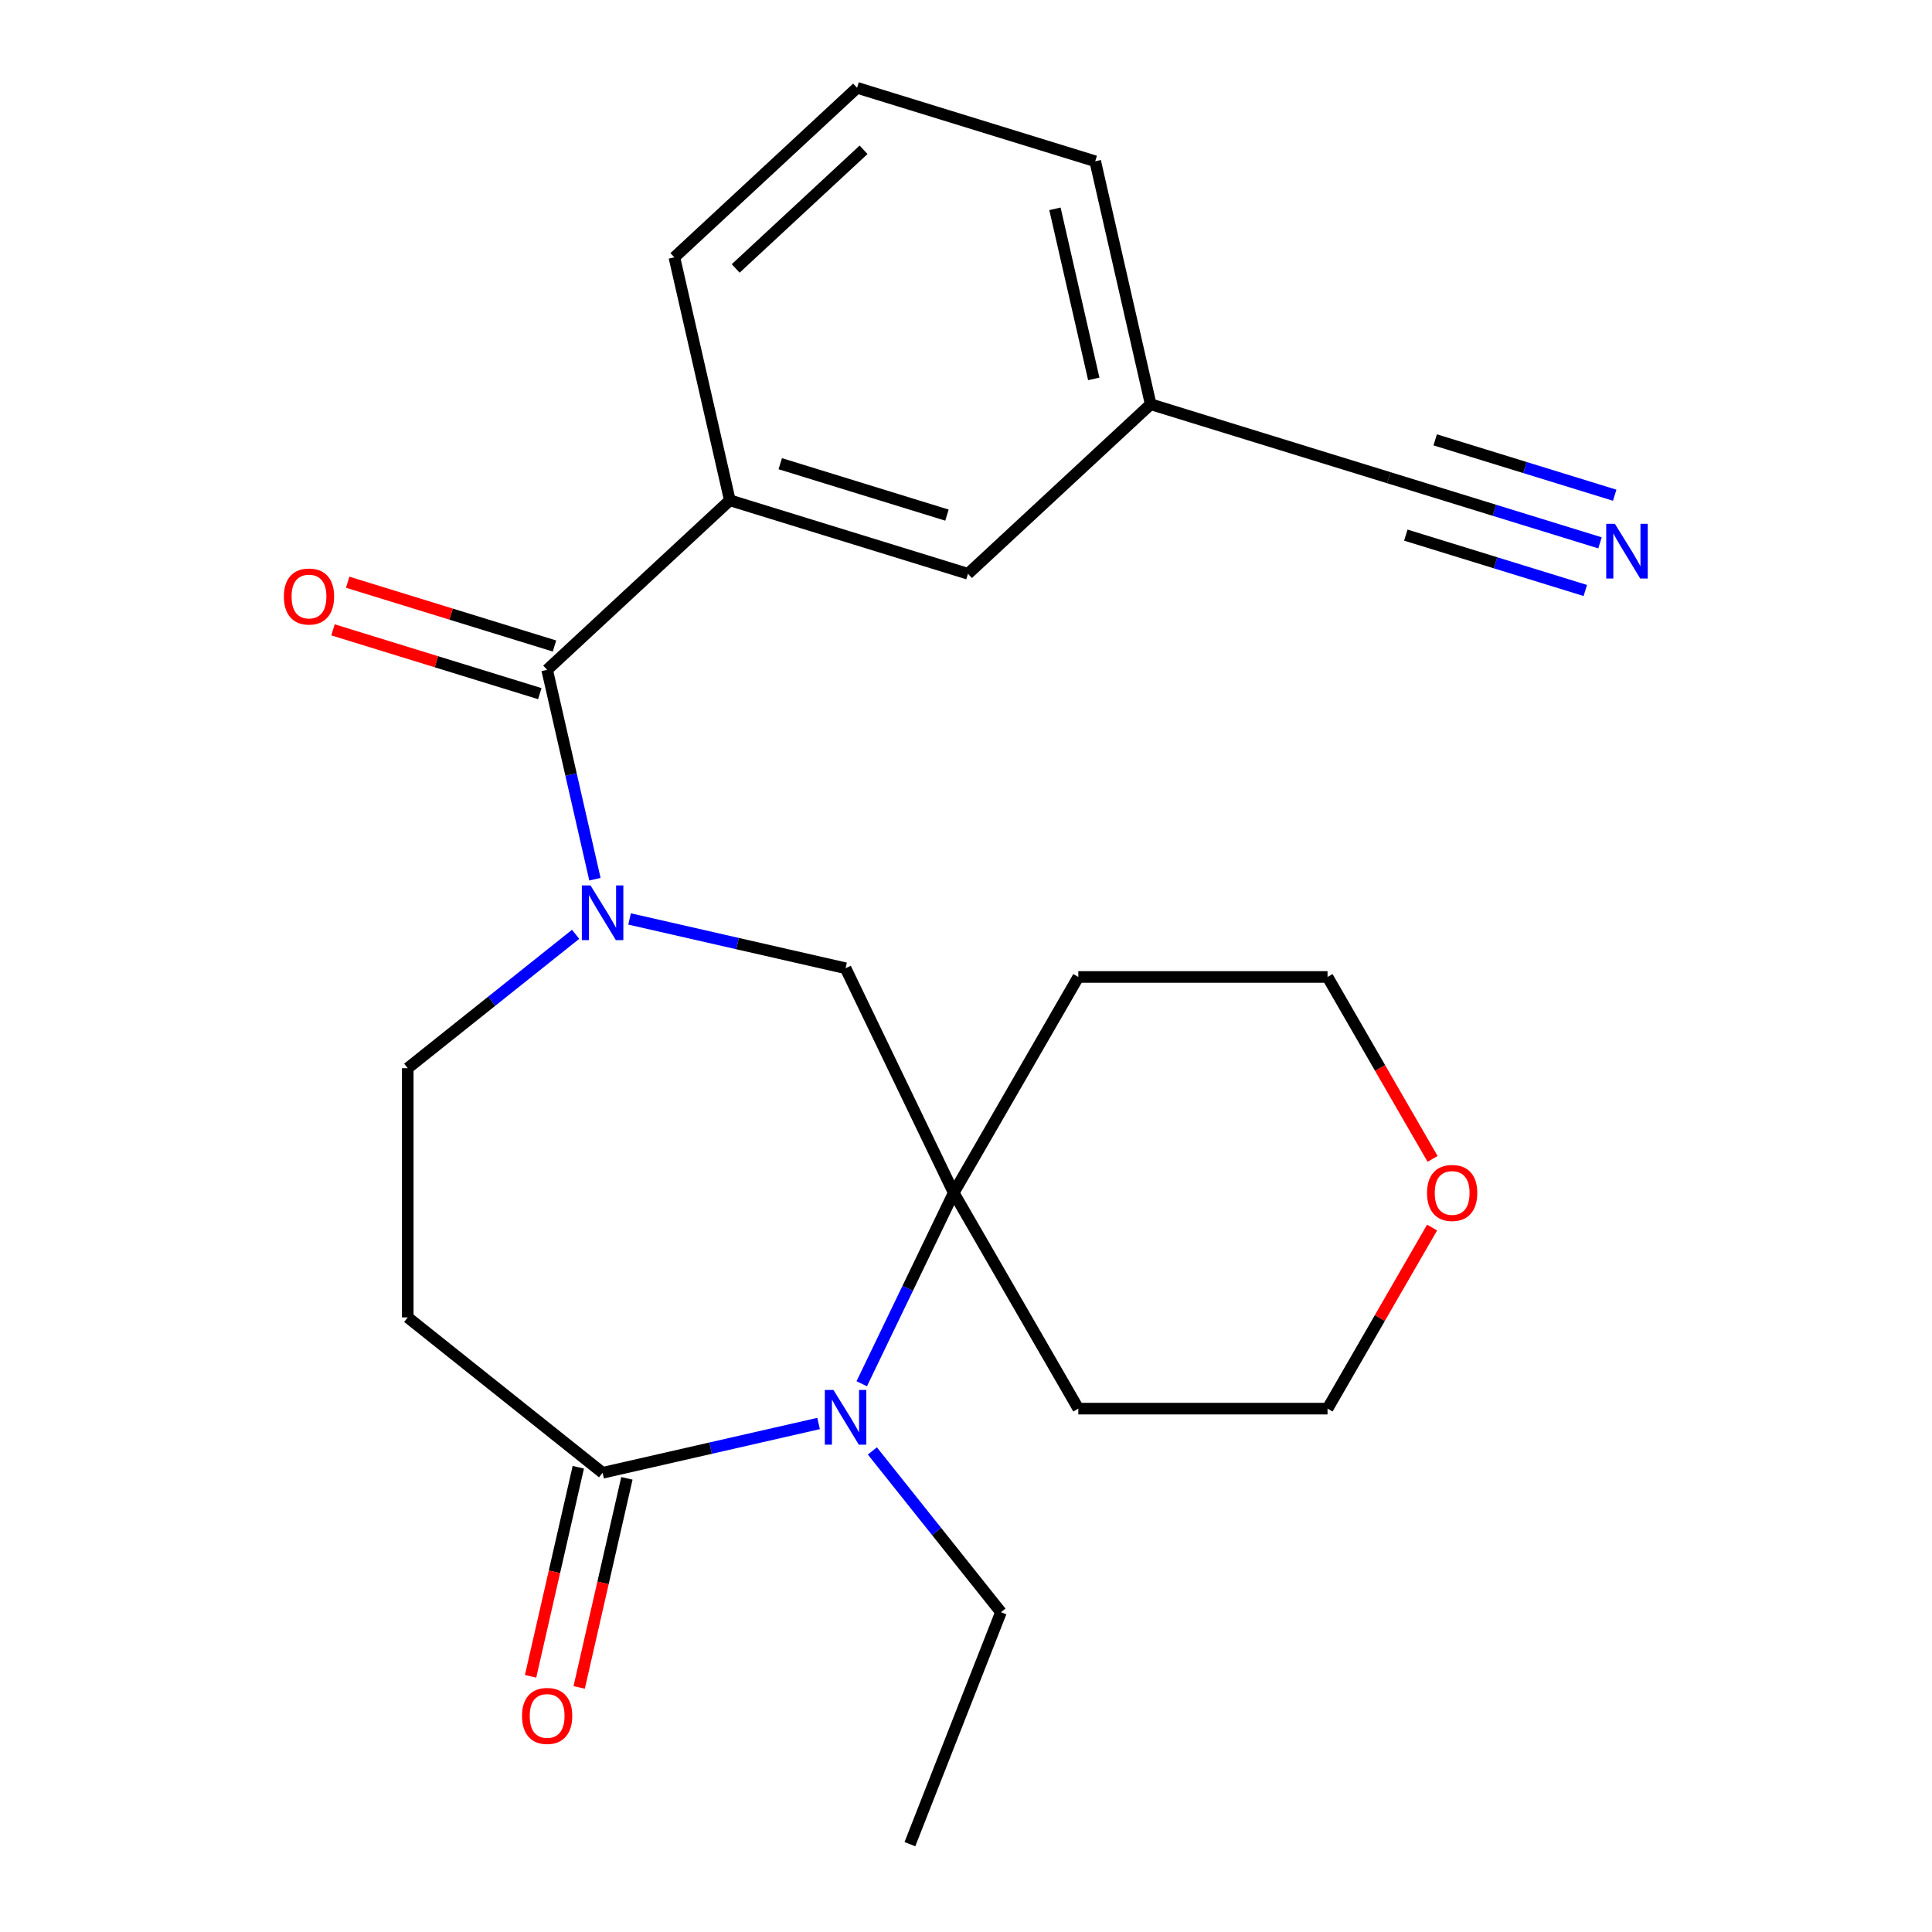 <?xml version='1.0' encoding='iso-8859-1'?>
<svg version='1.1' baseProfile='full'
              xmlns='http://www.w3.org/2000/svg'
                      xmlns:rdkit='http://www.rdkit.org/xml'
                      xmlns:xlink='http://www.w3.org/1999/xlink'
                  xml:space='preserve'
width='1000px' height='1000px' viewBox='0 0 1000 1000'>
<!-- END OF HEADER -->
<rect style='opacity:1.0;fill:#FFFFFF;stroke:none' width='1000' height='1000' x='0' y='0'> </rect>
<path class='bond-2' d='M 307.936,455.077 L 295.568,400.888' style='fill:none;fill-rule:evenodd;stroke:#0000FF;stroke-width:6px;stroke-linecap:butt;stroke-linejoin:miter;stroke-opacity:1' />
<path class='bond-2' d='M 295.568,400.888 L 283.199,346.698' style='fill:none;fill-rule:evenodd;stroke:#000000;stroke-width:6px;stroke-linecap:butt;stroke-linejoin:miter;stroke-opacity:1' />
<path class='bond-4' d='M 325.869,475.649 L 381.768,488.407' style='fill:none;fill-rule:evenodd;stroke:#0000FF;stroke-width:6px;stroke-linecap:butt;stroke-linejoin:miter;stroke-opacity:1' />
<path class='bond-4' d='M 381.768,488.407 L 437.667,501.166' style='fill:none;fill-rule:evenodd;stroke:#000000;stroke-width:6px;stroke-linecap:butt;stroke-linejoin:miter;stroke-opacity:1' />
<path class='bond-8' d='M 297.939,483.598 L 254.494,518.244' style='fill:none;fill-rule:evenodd;stroke:#0000FF;stroke-width:6px;stroke-linecap:butt;stroke-linejoin:miter;stroke-opacity:1' />
<path class='bond-8' d='M 254.494,518.244 L 211.05,552.89' style='fill:none;fill-rule:evenodd;stroke:#000000;stroke-width:6px;stroke-linecap:butt;stroke-linejoin:miter;stroke-opacity:1' />
<path class='bond-0' d='M 446.039,716.226 L 469.838,666.807' style='fill:none;fill-rule:evenodd;stroke:#0000FF;stroke-width:6px;stroke-linecap:butt;stroke-linejoin:miter;stroke-opacity:1' />
<path class='bond-0' d='M 469.838,666.807 L 493.637,617.389' style='fill:none;fill-rule:evenodd;stroke:#000000;stroke-width:6px;stroke-linecap:butt;stroke-linejoin:miter;stroke-opacity:1' />
<path class='bond-17' d='M 451.531,750.996 L 484.813,792.731' style='fill:none;fill-rule:evenodd;stroke:#0000FF;stroke-width:6px;stroke-linecap:butt;stroke-linejoin:miter;stroke-opacity:1' />
<path class='bond-17' d='M 484.813,792.731 L 518.095,834.465' style='fill:none;fill-rule:evenodd;stroke:#000000;stroke-width:6px;stroke-linecap:butt;stroke-linejoin:miter;stroke-opacity:1' />
<path class='bond-24' d='M 423.702,736.799 L 367.803,749.557' style='fill:none;fill-rule:evenodd;stroke:#0000FF;stroke-width:6px;stroke-linecap:butt;stroke-linejoin:miter;stroke-opacity:1' />
<path class='bond-24' d='M 367.803,749.557 L 311.904,762.316' style='fill:none;fill-rule:evenodd;stroke:#000000;stroke-width:6px;stroke-linecap:butt;stroke-linejoin:miter;stroke-opacity:1' />
<path class='bond-1' d='M 493.637,617.389 L 437.667,501.166' style='fill:none;fill-rule:evenodd;stroke:#000000;stroke-width:6px;stroke-linecap:butt;stroke-linejoin:miter;stroke-opacity:1' />
<path class='bond-14' d='M 493.637,617.389 L 558.135,505.674' style='fill:none;fill-rule:evenodd;stroke:#000000;stroke-width:6px;stroke-linecap:butt;stroke-linejoin:miter;stroke-opacity:1' />
<path class='bond-15' d='M 493.637,617.389 L 558.135,729.104' style='fill:none;fill-rule:evenodd;stroke:#000000;stroke-width:6px;stroke-linecap:butt;stroke-linejoin:miter;stroke-opacity:1' />
<path class='bond-6' d='M 283.199,346.698 L 377.761,258.958' style='fill:none;fill-rule:evenodd;stroke:#000000;stroke-width:6px;stroke-linecap:butt;stroke-linejoin:miter;stroke-opacity:1' />
<path class='bond-10' d='M 287.002,334.372 L 233.481,317.863' style='fill:none;fill-rule:evenodd;stroke:#000000;stroke-width:6px;stroke-linecap:butt;stroke-linejoin:miter;stroke-opacity:1' />
<path class='bond-10' d='M 233.481,317.863 L 179.96,301.354' style='fill:none;fill-rule:evenodd;stroke:#FF0000;stroke-width:6px;stroke-linecap:butt;stroke-linejoin:miter;stroke-opacity:1' />
<path class='bond-10' d='M 279.397,359.025 L 225.876,342.516' style='fill:none;fill-rule:evenodd;stroke:#000000;stroke-width:6px;stroke-linecap:butt;stroke-linejoin:miter;stroke-opacity:1' />
<path class='bond-10' d='M 225.876,342.516 L 172.356,326.007' style='fill:none;fill-rule:evenodd;stroke:#FF0000;stroke-width:6px;stroke-linecap:butt;stroke-linejoin:miter;stroke-opacity:1' />
<path class='bond-3' d='M 311.904,762.316 L 211.05,681.887' style='fill:none;fill-rule:evenodd;stroke:#000000;stroke-width:6px;stroke-linecap:butt;stroke-linejoin:miter;stroke-opacity:1' />
<path class='bond-12' d='M 299.328,759.445 L 286.978,813.554' style='fill:none;fill-rule:evenodd;stroke:#000000;stroke-width:6px;stroke-linecap:butt;stroke-linejoin:miter;stroke-opacity:1' />
<path class='bond-12' d='M 286.978,813.554 L 274.628,867.663' style='fill:none;fill-rule:evenodd;stroke:#FF0000;stroke-width:6px;stroke-linecap:butt;stroke-linejoin:miter;stroke-opacity:1' />
<path class='bond-12' d='M 324.48,765.186 L 312.13,819.295' style='fill:none;fill-rule:evenodd;stroke:#000000;stroke-width:6px;stroke-linecap:butt;stroke-linejoin:miter;stroke-opacity:1' />
<path class='bond-12' d='M 312.13,819.295 L 299.78,873.404' style='fill:none;fill-rule:evenodd;stroke:#FF0000;stroke-width:6px;stroke-linecap:butt;stroke-linejoin:miter;stroke-opacity:1' />
<path class='bond-5' d='M 211.05,681.887 L 211.05,552.89' style='fill:none;fill-rule:evenodd;stroke:#000000;stroke-width:6px;stroke-linecap:butt;stroke-linejoin:miter;stroke-opacity:1' />
<path class='bond-11' d='M 377.761,258.958 L 501.027,296.981' style='fill:none;fill-rule:evenodd;stroke:#000000;stroke-width:6px;stroke-linecap:butt;stroke-linejoin:miter;stroke-opacity:1' />
<path class='bond-11' d='M 403.855,240.008 L 490.142,266.624' style='fill:none;fill-rule:evenodd;stroke:#000000;stroke-width:6px;stroke-linecap:butt;stroke-linejoin:miter;stroke-opacity:1' />
<path class='bond-18' d='M 377.761,258.958 L 349.056,133.195' style='fill:none;fill-rule:evenodd;stroke:#000000;stroke-width:6px;stroke-linecap:butt;stroke-linejoin:miter;stroke-opacity:1' />
<path class='bond-7' d='M 828.157,280.978 L 773.506,264.12' style='fill:none;fill-rule:evenodd;stroke:#0000FF;stroke-width:6px;stroke-linecap:butt;stroke-linejoin:miter;stroke-opacity:1' />
<path class='bond-7' d='M 773.506,264.12 L 718.855,247.263' style='fill:none;fill-rule:evenodd;stroke:#000000;stroke-width:6px;stroke-linecap:butt;stroke-linejoin:miter;stroke-opacity:1' />
<path class='bond-7' d='M 835.761,256.325 L 789.308,241.996' style='fill:none;fill-rule:evenodd;stroke:#0000FF;stroke-width:6px;stroke-linecap:butt;stroke-linejoin:miter;stroke-opacity:1' />
<path class='bond-7' d='M 789.308,241.996 L 742.855,227.667' style='fill:none;fill-rule:evenodd;stroke:#000000;stroke-width:6px;stroke-linecap:butt;stroke-linejoin:miter;stroke-opacity:1' />
<path class='bond-7' d='M 820.552,305.631 L 774.099,291.302' style='fill:none;fill-rule:evenodd;stroke:#0000FF;stroke-width:6px;stroke-linecap:butt;stroke-linejoin:miter;stroke-opacity:1' />
<path class='bond-7' d='M 774.099,291.302 L 727.646,276.973' style='fill:none;fill-rule:evenodd;stroke:#000000;stroke-width:6px;stroke-linecap:butt;stroke-linejoin:miter;stroke-opacity:1' />
<path class='bond-9' d='M 718.855,247.263 L 595.589,209.24' style='fill:none;fill-rule:evenodd;stroke:#000000;stroke-width:6px;stroke-linecap:butt;stroke-linejoin:miter;stroke-opacity:1' />
<path class='bond-16' d='M 501.027,296.981 L 595.589,209.24' style='fill:none;fill-rule:evenodd;stroke:#000000;stroke-width:6px;stroke-linecap:butt;stroke-linejoin:miter;stroke-opacity:1' />
<path class='bond-13' d='M 741.248,635.374 L 714.19,682.239' style='fill:none;fill-rule:evenodd;stroke:#FF0000;stroke-width:6px;stroke-linecap:butt;stroke-linejoin:miter;stroke-opacity:1' />
<path class='bond-13' d='M 714.19,682.239 L 687.133,729.104' style='fill:none;fill-rule:evenodd;stroke:#000000;stroke-width:6px;stroke-linecap:butt;stroke-linejoin:miter;stroke-opacity:1' />
<path class='bond-25' d='M 741.502,599.844 L 714.317,552.759' style='fill:none;fill-rule:evenodd;stroke:#FF0000;stroke-width:6px;stroke-linecap:butt;stroke-linejoin:miter;stroke-opacity:1' />
<path class='bond-25' d='M 714.317,552.759 L 687.133,505.674' style='fill:none;fill-rule:evenodd;stroke:#000000;stroke-width:6px;stroke-linecap:butt;stroke-linejoin:miter;stroke-opacity:1' />
<path class='bond-19' d='M 558.135,505.674 L 687.133,505.674' style='fill:none;fill-rule:evenodd;stroke:#000000;stroke-width:6px;stroke-linecap:butt;stroke-linejoin:miter;stroke-opacity:1' />
<path class='bond-20' d='M 558.135,729.104 L 687.133,729.104' style='fill:none;fill-rule:evenodd;stroke:#000000;stroke-width:6px;stroke-linecap:butt;stroke-linejoin:miter;stroke-opacity:1' />
<path class='bond-26' d='M 595.589,209.24 L 566.884,83.477' style='fill:none;fill-rule:evenodd;stroke:#000000;stroke-width:6px;stroke-linecap:butt;stroke-linejoin:miter;stroke-opacity:1' />
<path class='bond-26' d='M 566.131,196.117 L 546.037,108.083' style='fill:none;fill-rule:evenodd;stroke:#000000;stroke-width:6px;stroke-linecap:butt;stroke-linejoin:miter;stroke-opacity:1' />
<path class='bond-23' d='M 518.095,834.465 L 470.967,954.545' style='fill:none;fill-rule:evenodd;stroke:#000000;stroke-width:6px;stroke-linecap:butt;stroke-linejoin:miter;stroke-opacity:1' />
<path class='bond-21' d='M 349.056,133.195 L 443.618,45.455' style='fill:none;fill-rule:evenodd;stroke:#000000;stroke-width:6px;stroke-linecap:butt;stroke-linejoin:miter;stroke-opacity:1' />
<path class='bond-21' d='M 380.789,138.946 L 446.982,77.528' style='fill:none;fill-rule:evenodd;stroke:#000000;stroke-width:6px;stroke-linecap:butt;stroke-linejoin:miter;stroke-opacity:1' />
<path class='bond-22' d='M 443.618,45.455 L 566.884,83.477' style='fill:none;fill-rule:evenodd;stroke:#000000;stroke-width:6px;stroke-linecap:butt;stroke-linejoin:miter;stroke-opacity:1' />
<path  class='atom-0' d='M 305.644 458.301
L 314.924 473.301
Q 315.844 474.781, 317.324 477.461
Q 318.804 480.141, 318.884 480.301
L 318.884 458.301
L 322.644 458.301
L 322.644 486.621
L 318.764 486.621
L 308.804 470.221
Q 307.644 468.301, 306.404 466.101
Q 305.204 463.901, 304.844 463.221
L 304.844 486.621
L 301.164 486.621
L 301.164 458.301
L 305.644 458.301
' fill='#0000FF'/>
<path  class='atom-1' d='M 431.407 719.451
L 440.687 734.451
Q 441.607 735.931, 443.087 738.611
Q 444.567 741.291, 444.647 741.451
L 444.647 719.451
L 448.407 719.451
L 448.407 747.771
L 444.527 747.771
L 434.567 731.371
Q 433.407 729.451, 432.167 727.251
Q 430.967 725.051, 430.607 724.371
L 430.607 747.771
L 426.927 747.771
L 426.927 719.451
L 431.407 719.451
' fill='#0000FF'/>
<path  class='atom-8' d='M 835.862 271.125
L 845.142 286.125
Q 846.062 287.605, 847.542 290.285
Q 849.022 292.965, 849.102 293.125
L 849.102 271.125
L 852.862 271.125
L 852.862 299.445
L 848.982 299.445
L 839.022 283.045
Q 837.862 281.125, 836.622 278.925
Q 835.422 276.725, 835.062 276.045
L 835.062 299.445
L 831.382 299.445
L 831.382 271.125
L 835.862 271.125
' fill='#0000FF'/>
<path  class='atom-11' d='M 146.933 308.756
Q 146.933 301.956, 150.293 298.156
Q 153.653 294.356, 159.933 294.356
Q 166.213 294.356, 169.573 298.156
Q 172.933 301.956, 172.933 308.756
Q 172.933 315.636, 169.533 319.556
Q 166.133 323.436, 159.933 323.436
Q 153.693 323.436, 150.293 319.556
Q 146.933 315.676, 146.933 308.756
M 159.933 320.236
Q 164.253 320.236, 166.573 317.356
Q 168.933 314.436, 168.933 308.756
Q 168.933 303.196, 166.573 300.396
Q 164.253 297.556, 159.933 297.556
Q 155.613 297.556, 153.253 300.356
Q 150.933 303.156, 150.933 308.756
Q 150.933 314.476, 153.253 317.356
Q 155.613 320.236, 159.933 320.236
' fill='#FF0000'/>
<path  class='atom-13' d='M 270.199 888.159
Q 270.199 881.359, 273.559 877.559
Q 276.919 873.759, 283.199 873.759
Q 289.479 873.759, 292.839 877.559
Q 296.199 881.359, 296.199 888.159
Q 296.199 895.039, 292.799 898.959
Q 289.399 902.839, 283.199 902.839
Q 276.959 902.839, 273.559 898.959
Q 270.199 895.079, 270.199 888.159
M 283.199 899.639
Q 287.519 899.639, 289.839 896.759
Q 292.199 893.839, 292.199 888.159
Q 292.199 882.599, 289.839 879.799
Q 287.519 876.959, 283.199 876.959
Q 278.879 876.959, 276.519 879.759
Q 274.199 882.559, 274.199 888.159
Q 274.199 893.879, 276.519 896.759
Q 278.879 899.639, 283.199 899.639
' fill='#FF0000'/>
<path  class='atom-14' d='M 738.631 617.469
Q 738.631 610.669, 741.991 606.869
Q 745.351 603.069, 751.631 603.069
Q 757.911 603.069, 761.271 606.869
Q 764.631 610.669, 764.631 617.469
Q 764.631 624.349, 761.231 628.269
Q 757.831 632.149, 751.631 632.149
Q 745.391 632.149, 741.991 628.269
Q 738.631 624.389, 738.631 617.469
M 751.631 628.949
Q 755.951 628.949, 758.271 626.069
Q 760.631 623.149, 760.631 617.469
Q 760.631 611.909, 758.271 609.109
Q 755.951 606.269, 751.631 606.269
Q 747.311 606.269, 744.951 609.069
Q 742.631 611.869, 742.631 617.469
Q 742.631 623.189, 744.951 626.069
Q 747.311 628.949, 751.631 628.949
' fill='#FF0000'/>
</svg>
